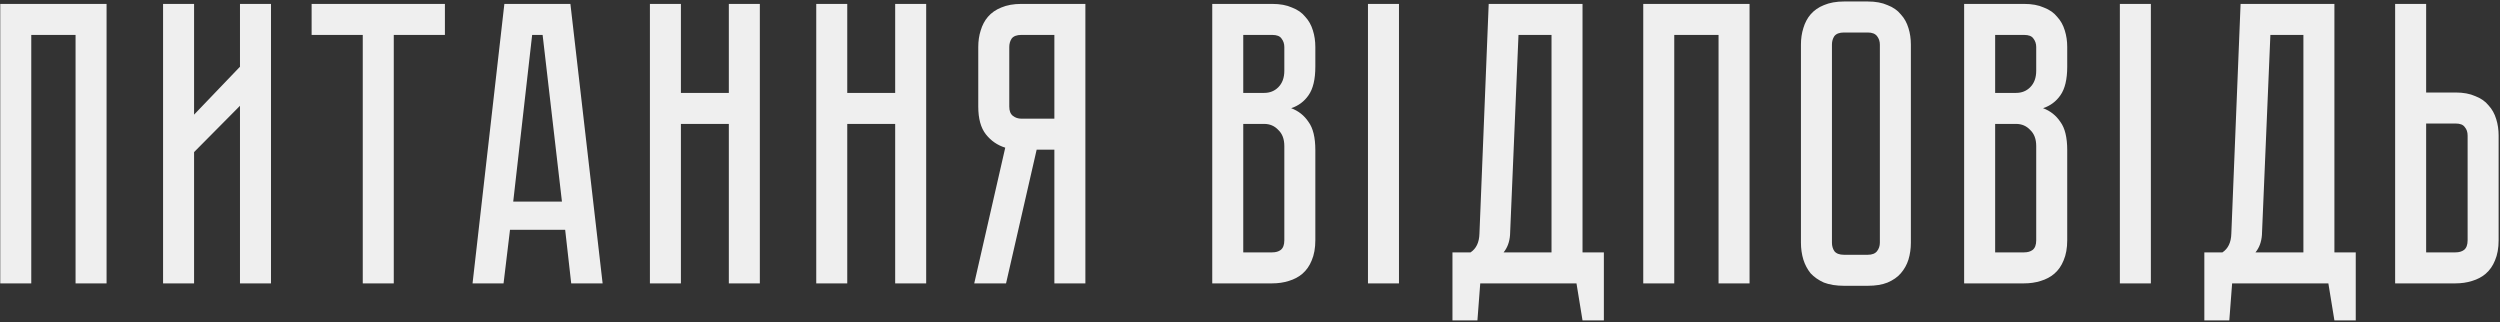 <?xml version="1.0" encoding="UTF-8"?> <svg xmlns="http://www.w3.org/2000/svg" width="745" height="96" viewBox="0 0 745 96" fill="none"><rect x="0" y="0" width="745" height="96" fill="#333333" stroke="none"/><path d="M31.758 1.165V84.445H22.518V10.405H9.318V84.445H0.078V1.165H31.758ZM71.514 84.445V31.525L57.834 45.325V84.445H48.594V1.165H57.834V34.165L71.514 19.885V1.165H80.754V84.445H71.514ZM132.583 1.165V10.405H117.343V84.445H108.103V10.405H92.862V1.165H132.583ZM168.42 68.485H151.98L150.06 84.445H140.82L150.3 1.165H169.98L179.58 84.445H170.22L168.42 68.485ZM167.46 60.085L161.7 10.405H158.58L152.94 60.085H167.46ZM217.192 1.165H226.432V84.445H217.192V36.925H202.912V84.445H193.672V1.165H202.912V27.685H217.192V1.165ZM266.762 1.165H276.002V84.445H266.762V36.925H252.482V84.445H243.242V1.165H252.482V27.685H266.762V1.165ZM323.443 1.165V84.445H314.203V44.605H308.923L299.803 84.445H290.323L299.563 44.005C297.243 43.285 295.323 41.965 293.803 40.045C292.283 38.125 291.523 35.365 291.523 31.765V14.005C291.523 12.245 291.763 10.605 292.243 9.085C292.723 7.485 293.443 6.125 294.403 5.005C295.443 3.805 296.763 2.885 298.363 2.245C300.043 1.525 302.043 1.165 304.363 1.165H323.443ZM314.203 10.405H304.363C303.003 10.405 302.043 10.765 301.483 11.485C301.003 12.205 300.763 13.045 300.763 14.005V31.765C300.763 33.045 301.123 33.965 301.843 34.525C302.563 35.085 303.403 35.365 304.363 35.365H314.203V10.405ZM379.13 1.165C381.45 1.165 383.41 1.525 385.01 2.245C386.69 2.885 388.01 3.805 388.97 5.005C390.01 6.125 390.77 7.485 391.25 9.085C391.73 10.605 391.97 12.245 391.97 14.005V19.885C391.97 23.645 391.29 26.485 389.93 28.405C388.65 30.245 386.93 31.525 384.77 32.245C386.93 33.045 388.65 34.405 389.93 36.325C391.29 38.165 391.97 40.965 391.97 44.725V71.605C391.97 73.925 391.61 75.925 390.89 77.605C390.25 79.205 389.33 80.525 388.13 81.565C387.01 82.525 385.65 83.245 384.05 83.725C382.53 84.205 380.89 84.445 379.13 84.445H361.25V1.165H379.13ZM382.73 43.525C382.73 41.445 382.13 39.845 380.93 38.725C379.81 37.525 378.41 36.925 376.73 36.925H370.49V75.205H379.13C380.17 75.205 381.01 74.965 381.65 74.485C382.37 73.925 382.73 72.965 382.73 71.605V43.525ZM382.73 14.005C382.73 13.045 382.45 12.205 381.89 11.485C381.41 10.765 380.49 10.405 379.13 10.405H370.49V27.685H376.73C378.41 27.685 379.81 27.125 380.93 26.005C382.13 24.805 382.73 23.165 382.73 21.085V14.005ZM407.656 1.165H416.896V84.445H407.656V1.165ZM477.952 75.205V95.485H471.592L469.792 84.445H441.112L440.272 95.485H432.832V75.205H438.232C439.912 74.085 440.792 72.245 440.872 69.685L443.632 1.165H471.592V75.205H477.952ZM462.352 75.205V10.405H452.512L449.992 70.045C449.832 72.125 449.192 73.845 448.072 75.205H462.352ZM521.367 1.165V84.445H512.128V10.405H498.928V84.445H489.688V1.165H521.367ZM556.6 0.445C558.92 0.445 560.88 0.805 562.48 1.525C564.16 2.165 565.48 3.085 566.44 4.285C567.48 5.405 568.24 6.765 568.72 8.365C569.2 9.885 569.44 11.525 569.44 13.285V72.325C569.44 74.085 569.2 75.765 568.72 77.365C568.24 78.885 567.48 80.245 566.44 81.445C565.48 82.565 564.16 83.485 562.48 84.205C560.88 84.845 558.92 85.165 556.6 85.165H549.52C547.2 85.165 545.2 84.845 543.52 84.205C541.92 83.485 540.6 82.565 539.56 81.445C538.6 80.245 537.88 78.885 537.4 77.365C536.92 75.765 536.68 74.085 536.68 72.325V13.285C536.68 11.525 536.92 9.885 537.4 8.365C537.88 6.765 538.6 5.405 539.56 4.285C540.6 3.085 541.92 2.165 543.52 1.525C545.2 0.805 547.2 0.445 549.52 0.445H556.6ZM556.6 75.925C557.88 75.925 558.8 75.565 559.36 74.845C559.92 74.125 560.2 73.285 560.2 72.325V13.285C560.2 12.325 559.92 11.485 559.36 10.765C558.8 10.045 557.88 9.685 556.6 9.685H549.52C548.16 9.685 547.2 10.045 546.64 10.765C546.16 11.485 545.92 12.325 545.92 13.285V72.325C545.92 73.285 546.16 74.125 546.64 74.845C547.2 75.565 548.16 75.925 549.52 75.925H556.6ZM603.193 1.165C605.513 1.165 607.473 1.525 609.073 2.245C610.753 2.885 612.073 3.805 613.033 5.005C614.073 6.125 614.833 7.485 615.312 9.085C615.793 10.605 616.033 12.245 616.033 14.005V19.885C616.033 23.645 615.353 26.485 613.993 28.405C612.713 30.245 610.993 31.525 608.833 32.245C610.993 33.045 612.713 34.405 613.993 36.325C615.353 38.165 616.033 40.965 616.033 44.725V71.605C616.033 73.925 615.673 75.925 614.953 77.605C614.313 79.205 613.393 80.525 612.193 81.565C611.073 82.525 609.713 83.245 608.113 83.725C606.593 84.205 604.953 84.445 603.193 84.445H585.312V1.165H603.193ZM606.793 43.525C606.793 41.445 606.193 39.845 604.993 38.725C603.873 37.525 602.473 36.925 600.793 36.925H594.553V75.205H603.193C604.233 75.205 605.073 74.965 605.713 74.485C606.433 73.925 606.793 72.965 606.793 71.605V43.525ZM606.793 14.005C606.793 13.045 606.513 12.205 605.953 11.485C605.473 10.765 604.553 10.405 603.193 10.405H594.553V27.685H600.793C602.473 27.685 603.873 27.125 604.993 26.005C606.193 24.805 606.793 23.165 606.793 21.085V14.005ZM631.719 1.165H640.959V84.445H631.719V1.165ZM702.014 75.205V95.485H695.654L693.854 84.445H665.174L664.334 95.485H656.894V75.205H662.294C663.974 74.085 664.854 72.245 664.934 69.685L667.694 1.165H695.654V75.205H702.014ZM686.414 75.205V10.405H676.574L674.054 70.045C673.894 72.125 673.254 73.845 672.134 75.205H686.414ZM744.59 71.605C744.59 73.925 744.23 75.925 743.51 77.605C742.87 79.205 741.95 80.525 740.75 81.565C739.63 82.525 738.27 83.245 736.67 83.725C735.15 84.205 733.51 84.445 731.75 84.445H713.75V1.165H722.99V27.565H731.75C734.07 27.565 736.03 27.925 737.63 28.645C739.31 29.285 740.63 30.205 741.59 31.405C742.63 32.525 743.39 33.885 743.87 35.485C744.35 37.005 744.59 38.645 744.59 40.405V71.605ZM735.35 40.405C735.35 39.365 735.07 38.525 734.51 37.885C734.03 37.165 733.11 36.805 731.75 36.805H722.99V75.205H731.75C732.79 75.205 733.63 74.965 734.27 74.485C734.99 73.925 735.35 72.965 735.35 71.605V40.405Z" fill="#EFEFEF"></path></svg> 